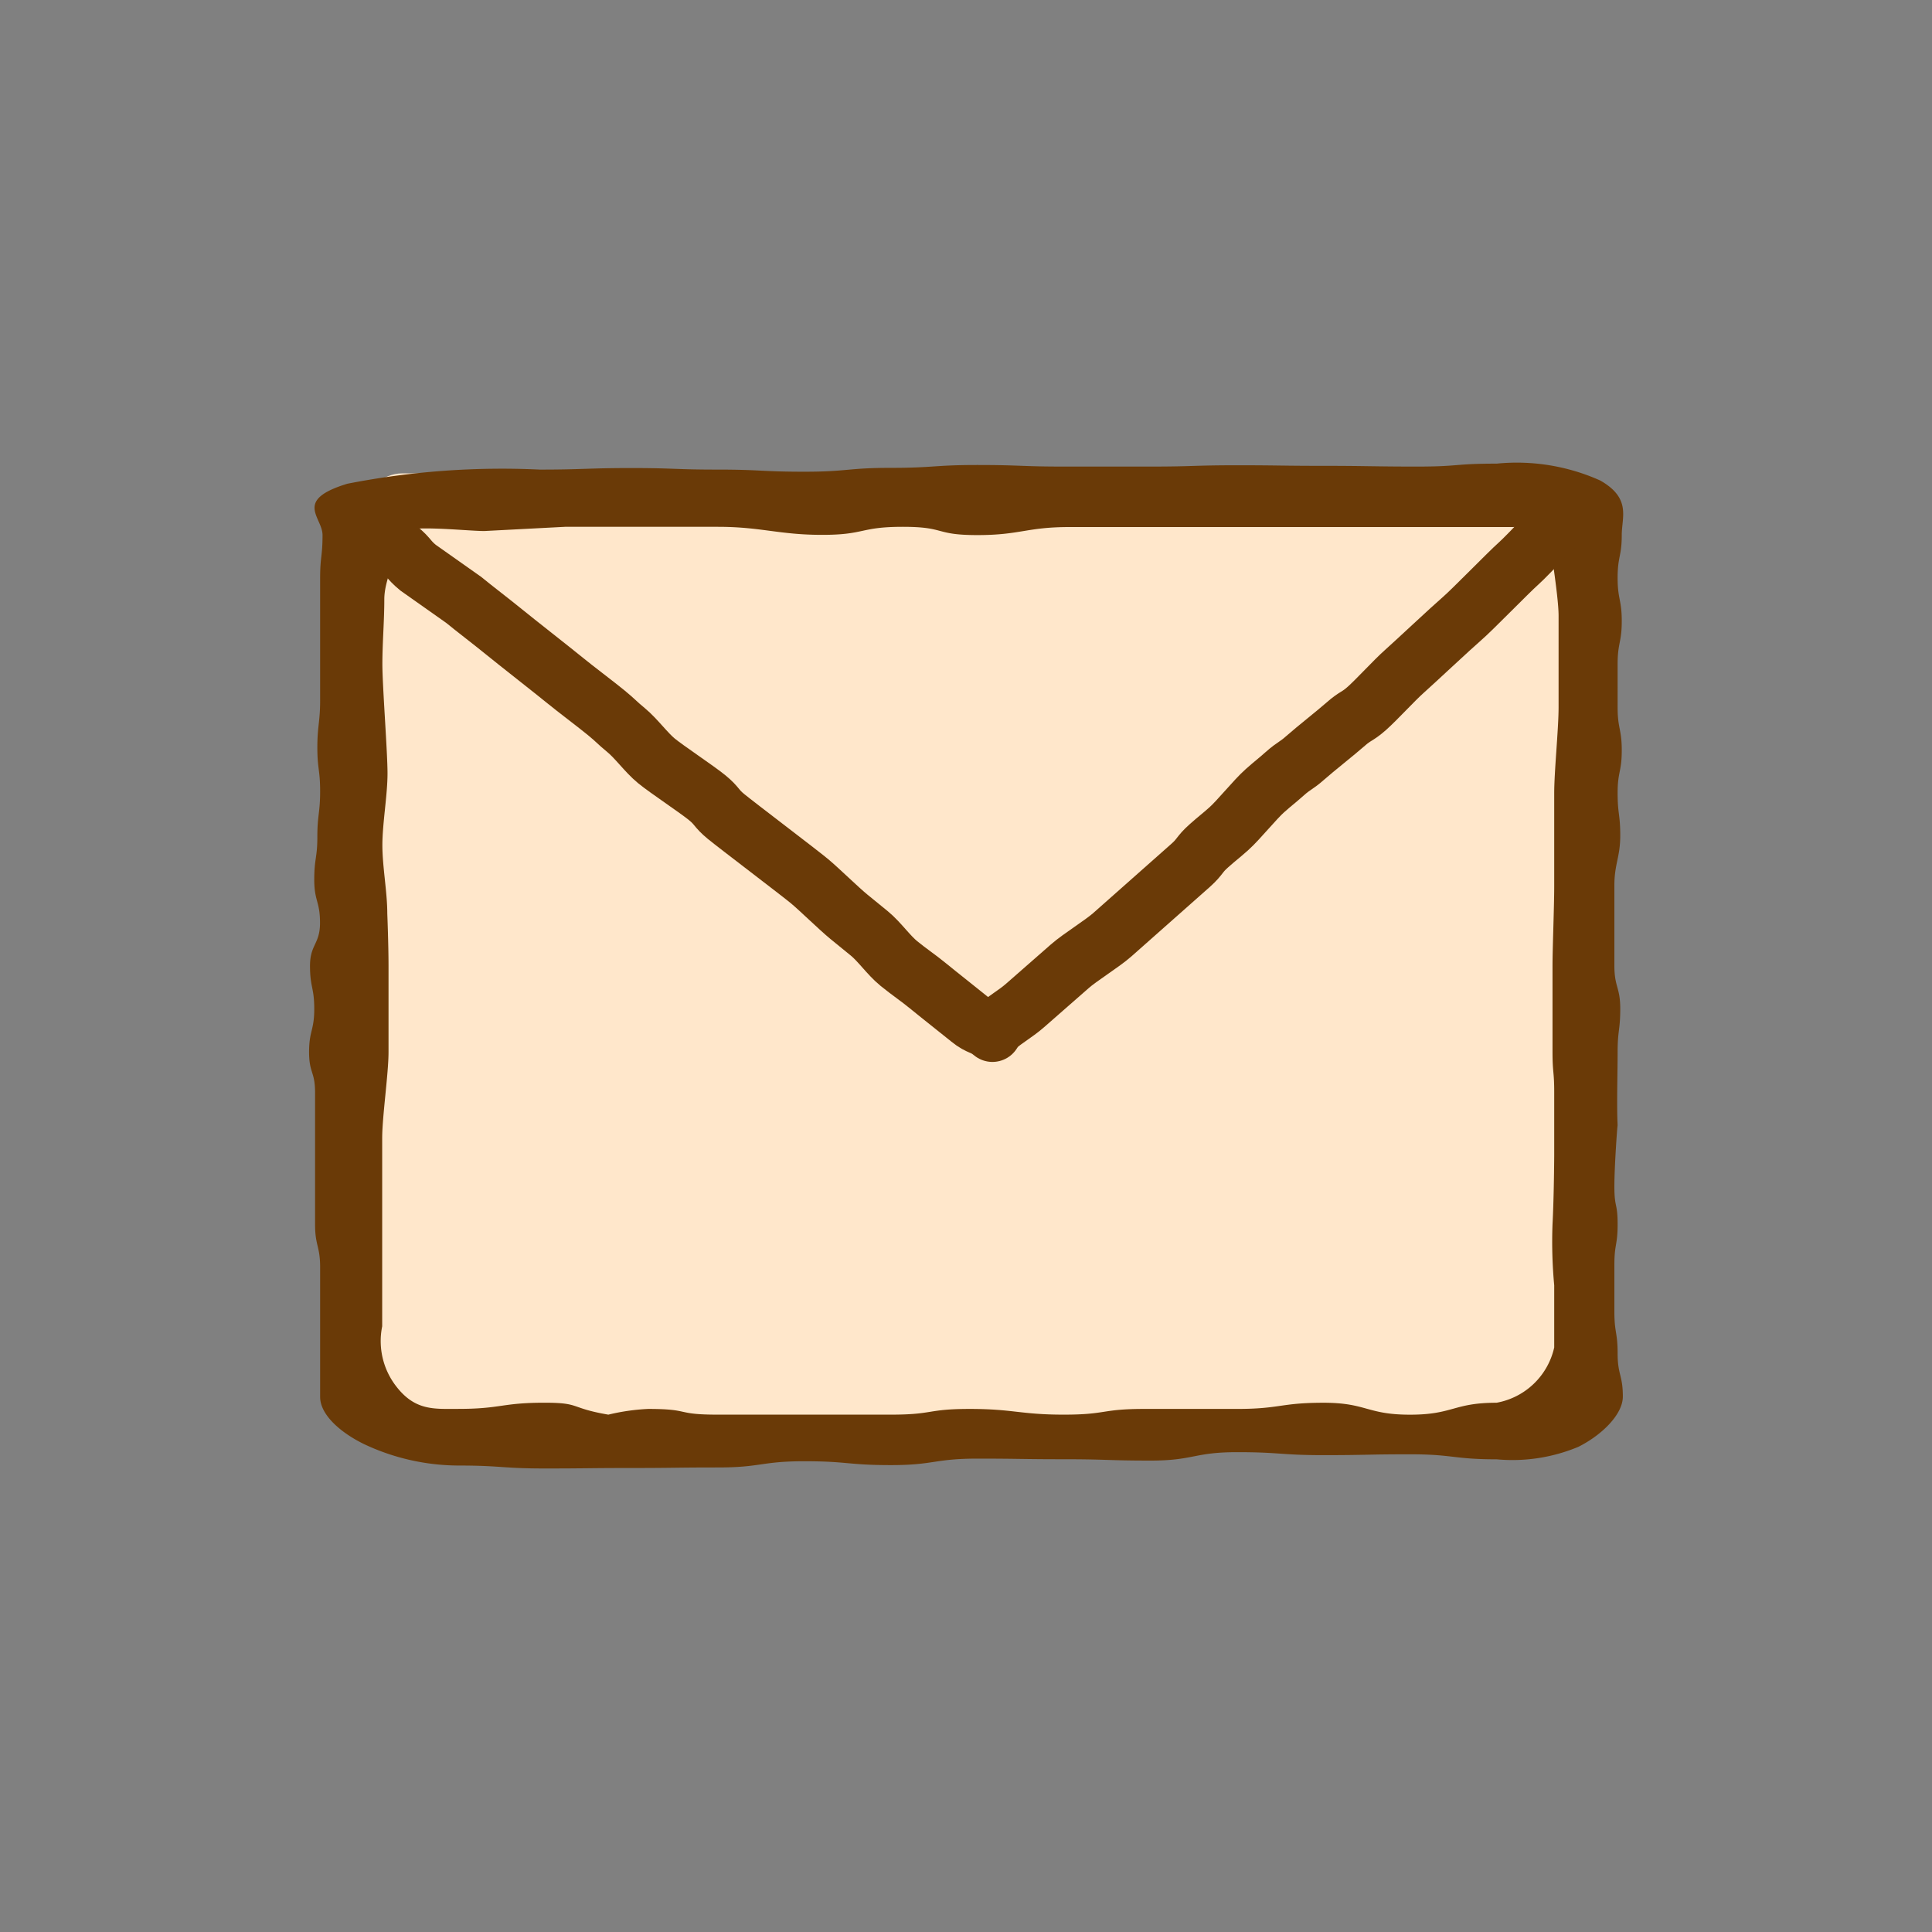 <svg xmlns="http://www.w3.org/2000/svg" xmlns:xlink="http://www.w3.org/1999/xlink" width="50" height="50" viewBox="0 0 50 50">
  <rect x="0" y="0" width="50" height="50" fill="#808080" stroke="none"/>
  <defs>
    <style>
      .cls-1 {
        fill: #fff;
        stroke: #707070;
      }

      .cls-2 {
        clip-path: url(#clip-path);
      }

      .cls-3 {
        fill: #ffe7cb;
      }

      .cls-4 {
        fill: #6a3a07;
      }

      .cls-5 {
        fill: none;
        stroke: #6a3a07;
        stroke-linecap: round;
        stroke-width: 1.495px;
      }
    </style>
    <clipPath id="clip-path">
      <rect id="長方形_4860" data-name="長方形 4860" class="cls-1" width="50" height="50" transform="translate(1156.453 0.943)"/>
    </clipPath>
  </defs>
  <g id="nav-contact." class="cls-2" transform="translate(-1156.453 -0.943)">
    <g id="グループ_6893" data-name="グループ 6893" transform="translate(-0.002)">
      <rect id="長方形_4859" data-name="長方形 4859" class="cls-3" width="32.2" height="25.119" rx="1" transform="translate(1165.875 13.193)"/>
      <path id="パス_11987" data-name="パス 11987" class="cls-4" d="M5.311,5.209c-.5,0-2.222-.205-2.222.1,0,.557-.366,1.111-.366,1.669s-.05,1.119-.05,1.677.133,2.27.133,2.827-.133,1.3-.133,1.857S2.8,14.55,2.8,15.107c0,0,.032.8.032,1.356v2.23c0,.558-.164,1.673-.164,2.23v4.868a1.911,1.911,0,0,0,.361,1.551c.491.639.985.586,1.6.586,1.12,0,1.121-.16,2.24-.16.951,0,.632.134,1.652.309a5.446,5.446,0,0,1,1.029-.148c1.119,0,.679.148,1.8.148h4.48c1.12,0,.927-.148,2.046-.148s1.313.148,2.432.148.962-.148,2.082-.148h2.4c1.12,0,1.119-.16,2.239-.16s1.119.309,2.239.309,1.119-.309,2.239-.309A1.868,1.868,0,0,0,33,26.338V24.73a12.2,12.2,0,0,1-.044-1.577c.039-.737.044-1.794.044-1.794V19.734c0-.558-.044-.485-.044-1.042V16.461c0-.47.044-1.517.044-2.074v-2.4c0-.558.113-1.66.113-2.218V7.406c0-.558-.251-1.932-.251-2.3,0-.307-.344,0-.961,0H20.459c-1.12,0-1.27.208-2.389.208S17.262,5.1,16.143,5.1s-.968.208-2.088.208-1.583-.208-2.7-.208H7.4M6.747,3.619c1.119,0,1.246-.04,2.366-.04s1.12.04,2.239.04,1.124.055,2.243.055,1.116-.1,2.235-.1S16.951,3.5,18.07,3.5s1.124.041,2.244.041h2.235c1.12,0,1.12-.034,2.24-.034s1.12.015,2.24.015,1.293.019,2.413.019.947-.076,2.067-.076a5.276,5.276,0,0,1,2.681.436c.81.461.558.947.558,1.409,0,.557-.107.553-.107,1.111s.107.562.107,1.119-.107.559-.107,1.116V9.772c0,.557.107.556.107,1.114s-.107.547-.107,1.1.068.548.068,1.105-.152.734-.152,1.291v2.074c0,.558.152.558.152,1.115s-.068.558-.068,1.115-.026,1.383,0,1.91c0-.1-.084,1.02-.084,1.578s.084.416.084.974-.084.5-.084,1.06v1.2c0,.558.084.528.084,1.086s.135.558.135,1.115c0,.462-.541.994-1.149,1.3a4.429,4.429,0,0,1-2.118.324c-1.12,0-1.12-.13-2.239-.13s-1.12.022-2.239.022-1.12-.077-2.239-.077-1.12.218-2.239.218-1.119-.035-2.239-.035-1.12-.016-2.239-.016-1.12.168-2.239.168-1.12-.1-2.24-.1-1.12.161-2.24.161-1.12.014-2.24.014-1.12.012-2.24.012-1.12-.076-2.24-.076a5.772,5.772,0,0,1-2.447-.559c-.608-.3-1.127-.757-1.127-1.218V24.268c0-.557-.131-.558-.131-1.115V19.746c0-.558-.155-.5-.155-1.053s.134-.558.134-1.115S.8,17.021.8,16.463s.259-.558.259-1.115S.91,14.79.91,14.233s.08-.558.08-1.115.072-.615.072-1.173S.99,11.369.99,10.811s.072-.661.072-1.219V6.427c0-.558.062-.558.062-1.115,0-.462-.763-.9.643-1.327A20.769,20.769,0,0,1,6.747,3.619Z" transform="translate(1163.678 9.477)"/>
      <path id="パス_11988" data-name="パス 11988" class="cls-5" d="M3.423,8.3c.264.217.225.265.488.482l1.176.83c.264.217.785.615,1.049.832s1.307,1.033,1.571,1.25.811.627,1.075.844.251.232.515.45.519.577.783.794,1.052.738,1.316.955.222.268.486.485,1.9,1.457,2.161,1.675.751.7,1.015.917.265.215.53.432.5.563.766.78.5.37.764.587.8.638,1.067.855.327.141.591.358" transform="translate(1163.363 6.852)"/>
      <path id="パス_11989" data-name="パス 11989" class="cls-5" d="M33.824,7.225c-.254.225-1.181,1.228-1.435,1.453s-1.2,1.2-1.458,1.421-1.246,1.148-1.5,1.373-.713.729-.966.953-.292.182-.546.406-.788.643-1.042.868-.283.192-.536.416-.261.216-.515.441-.683.762-.937.987-.262.216-.515.441-.212.272-.466.5l-2.032,1.8c-.254.225-.839.586-1.093.81s-.9.788-1.156,1.013-.5.349-.756.574" transform="translate(1163.363 6.852)"/>
    </g>
  </g>
</svg>
